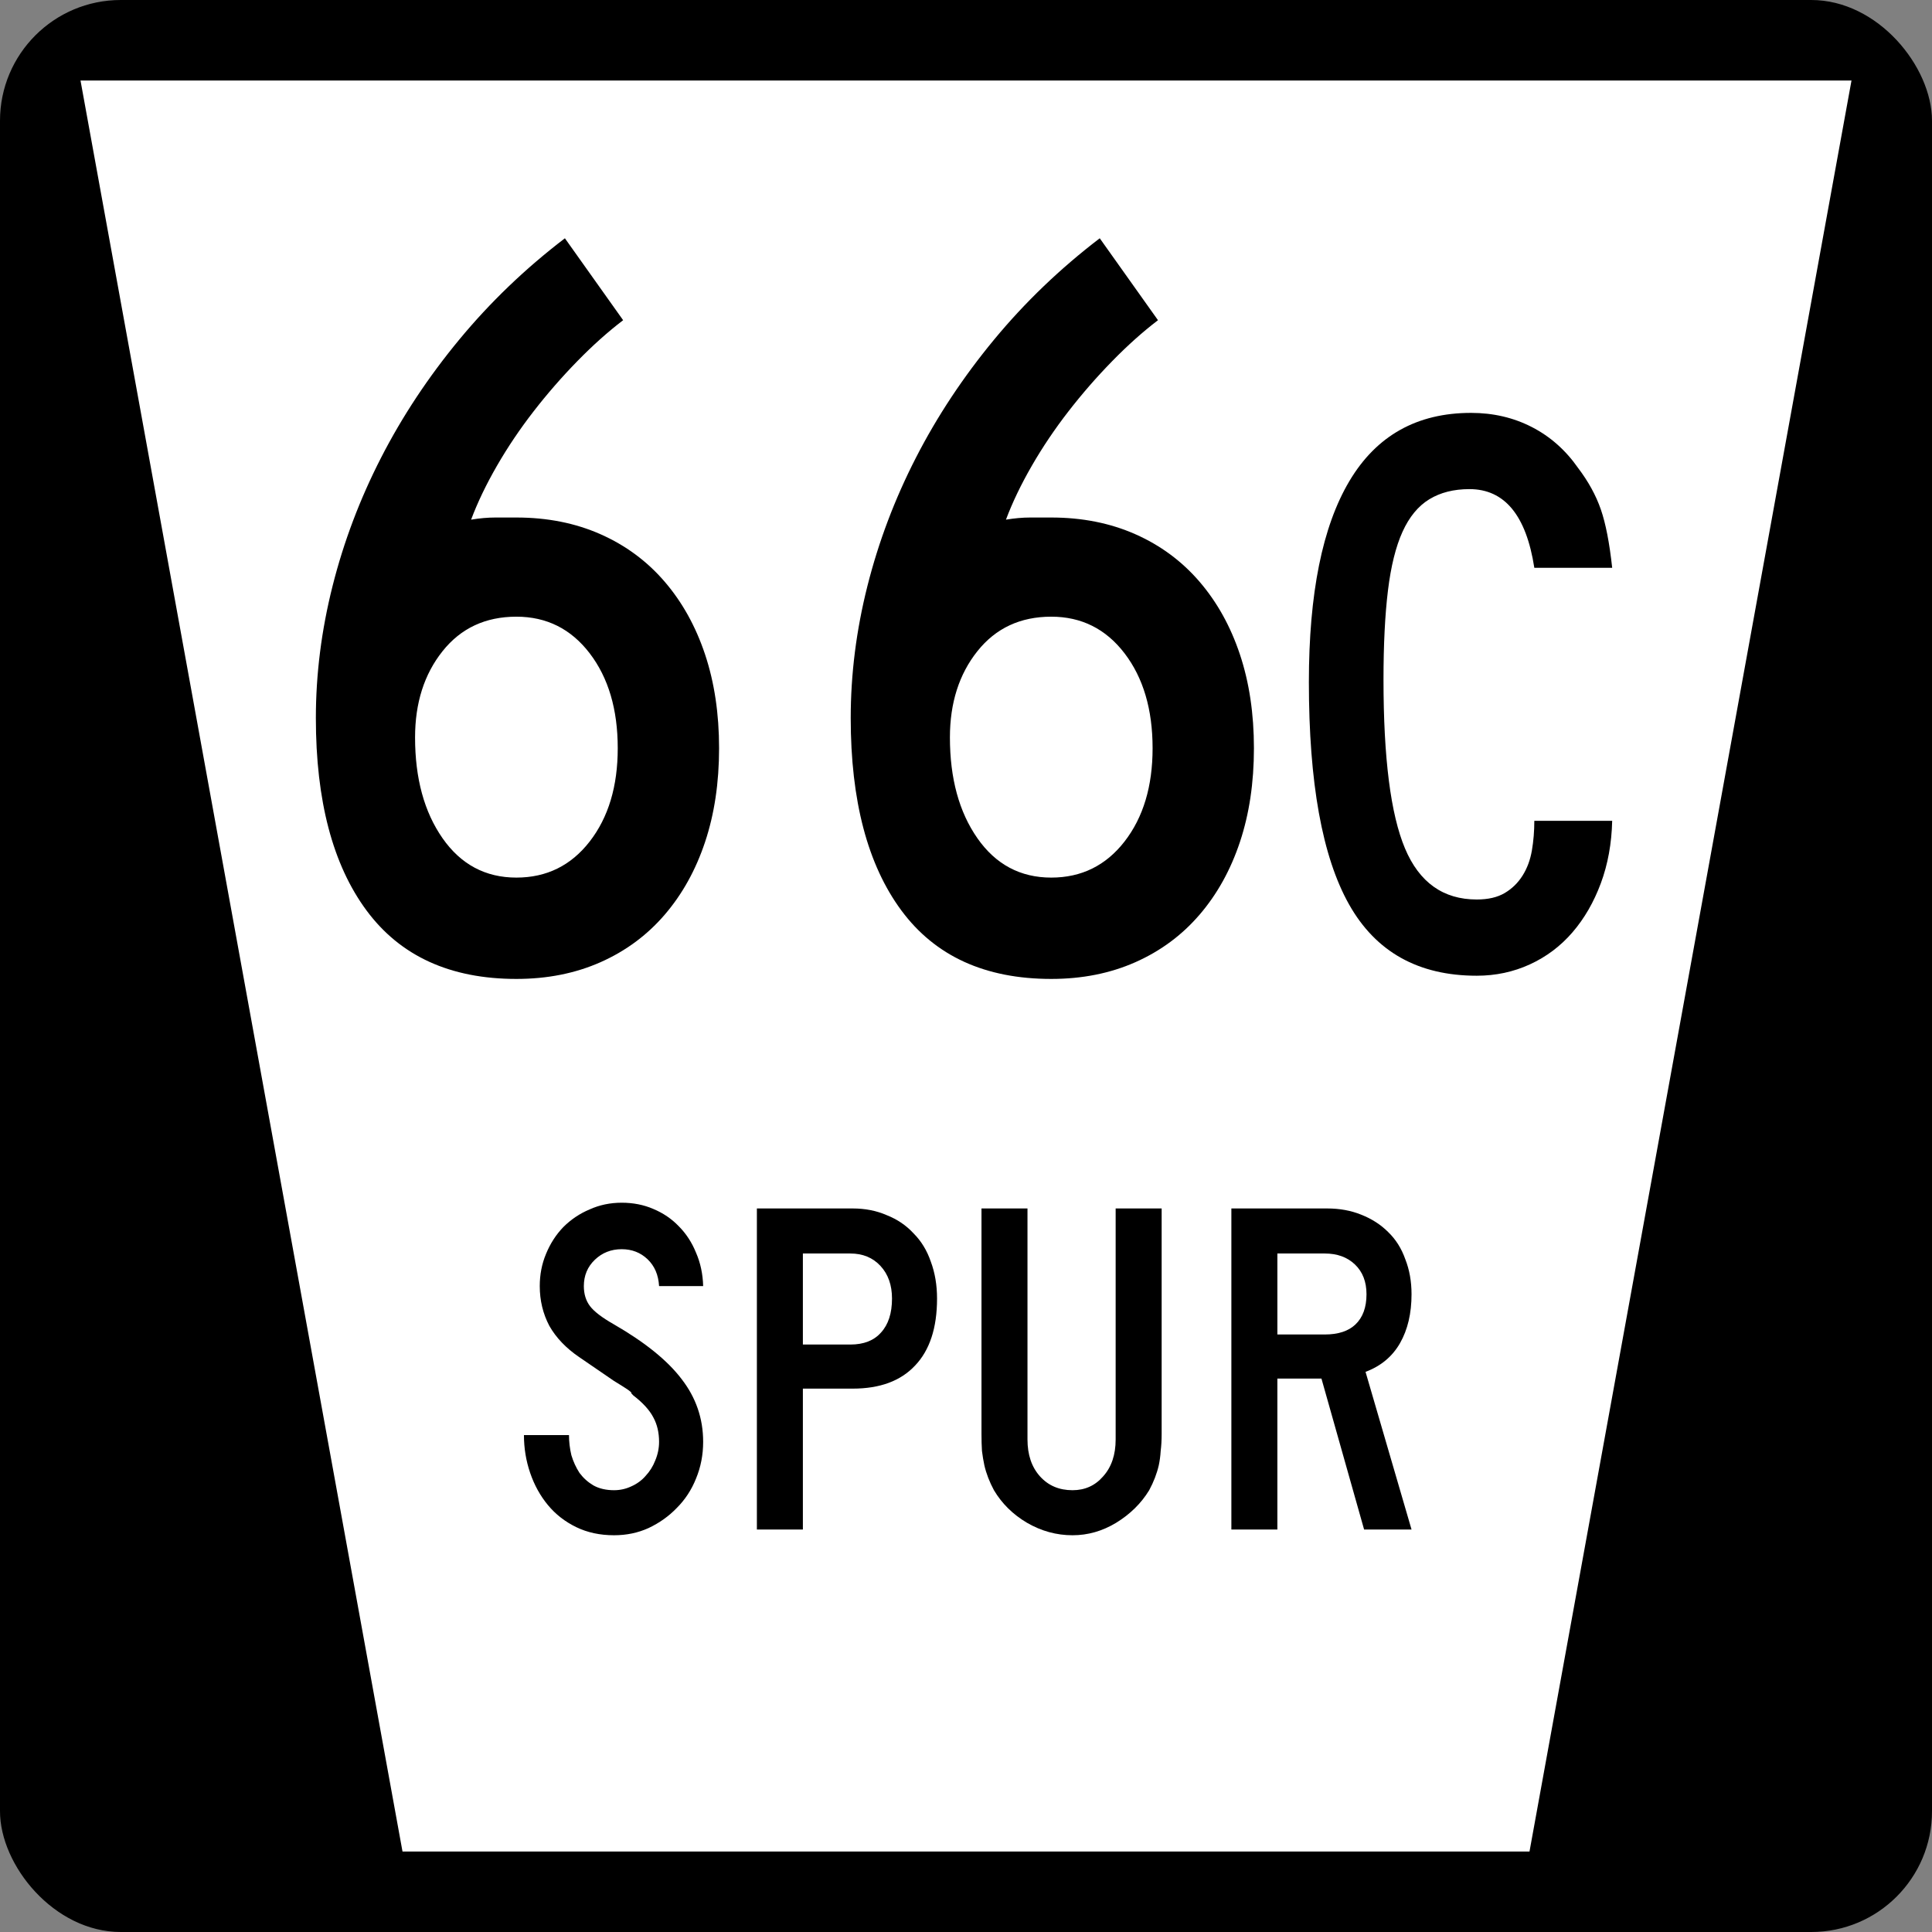 <?xml version="1.0" encoding="UTF-8" standalone="no"?>
<!-- Created with Inkscape (http://www.inkscape.org/) -->

<svg
   xmlns:dc="http://purl.org/dc/elements/1.1/"
   xmlns:cc="http://creativecommons.org/ns#"
   xmlns:rdf="http://www.w3.org/1999/02/22-rdf-syntax-ns#"
   xmlns:svg="http://www.w3.org/2000/svg"
   xmlns="http://www.w3.org/2000/svg"
   xmlns:sodipodi="http://sodipodi.sourceforge.net/DTD/sodipodi-0.dtd"
   xmlns:inkscape="http://www.inkscape.org/namespaces/inkscape"
   version="1.1"
   width="600"
   height="600"
   id="svg43960"
   inkscape:version="0.48.2 r9819"
   sodipodi:docname="N_SPUR_66A.svg">
  <rect width="100%" height="100%" fill="#808080" stroke="none"/>
  <sodipodi:namedview
     pagecolor="#ffffff"
     bordercolor="#666666"
     borderopacity="1"
     objecttolerance="10"
     gridtolerance="10"
     guidetolerance="10"
     inkscape:pageopacity="0"
     inkscape:pageshadow="2"
     inkscape:window-width="1366"
     inkscape:window-height="706"
     id="namedview3019"
     showgrid="false"
     inkscape:zoom="0.86166667"
     inkscape:cx="168.62465"
     inkscape:cy="300"
     inkscape:window-x="-8"
     inkscape:window-y="-8"
     inkscape:window-maximized="1"
     inkscape:current-layer="svg43960" />
  <defs
     id="defs43962" />
  <g
     transform="translate(-554.393,236.828)"
     id="layer1">
    <g
       id="g44799">
      <rect
         width="600"
         height="600"
         rx="37.5"
         ry="37.5"
         x="554.393"
         y="-236.828"
         id="rect44797"
         style="fill:#000000;fill-opacity:1;fill-rule:nonzero;stroke:none" />
      <path
         d="m 25,25 550,0 -100,550 -350,0 z"
         transform="translate(554.393,-236.828)"
         id="rect44794"
         style="fill:#ffffff;fill-opacity:1;fill-rule:nonzero;stroke:none" />
    </g>
    <g
       style="font-size:334.821px;font-style:normal;font-variant:normal;font-weight:normal;font-stretch:normal;text-align:center;line-height:100%;letter-spacing:0px;word-spacing:0px;writing-mode:lr-tb;text-anchor:middle;fill:#000000;fill-opacity:1;stroke:none;font-family:Roadgeek 2005 Series C;-inkscape-font-specification:Roadgeek 2005 Series C"
       id="text44828">
      <path
         d="m 777.71,-4.461 c -1.5e-4,10.715 -1.451,20.426 -4.353,29.131 -2.902,8.706 -7.088,16.238 -12.558,22.597 -5.47,6.359 -12.11,11.269 -19.92,14.729 -7.81,3.46 -16.514,5.191 -26.112,5.191 -20.538,-4e-6 -36.052,-7.086 -46.543,-21.258 -10.49,-14.172 -15.736,-34.095 -15.736,-59.77 -2e-5,-13.61 1.73,-27.28 5.191,-41.01 3.46,-13.729 8.483,-27.011 15.066,-39.845 6.584,-12.834 14.675,-25.054 24.273,-36.662 9.598,-11.607 20.535,-22.098 32.81,-31.471 l 18.086,25.443 c -4.687,3.57 -9.43,7.81 -14.228,12.721 -4.799,4.912 -9.321,10.102 -13.564,15.572 -4.244,5.47 -8.04,11.107 -11.388,16.911 -3.348,5.804 -6.027,11.383 -8.036,16.737 2.684,-0.443 5.197,-0.664 7.541,-0.664 2.343,1.4e-4 4.52,1.4e-4 6.529,0 9.598,1.4e-4 18.302,1.729 26.112,5.186 7.81,3.457 14.45,8.367 19.92,14.729 5.47,6.362 9.656,13.896 12.558,22.602 2.902,8.706 4.353,18.416 4.353,29.131 z m -31.471,0 c -1.1e-4,-12.057 -2.902,-21.88 -8.706,-29.468 -5.804,-7.588 -13.392,-11.383 -22.766,-11.383 -9.598,1.08e-4 -17.243,3.571 -22.934,10.713 -5.691,7.142 -8.537,16.071 -8.537,26.786 -5e-5,12.725 2.846,23.161 8.537,31.308 5.691,8.147 13.336,12.221 22.934,12.221 9.373,2.7e-5 16.962,-3.738 22.766,-11.214 5.804,-7.476 8.706,-17.13 8.706,-28.963 z"
         style=""
         id="path3329" />
      <path
         d="m 943.813,-4.461 c -1.5e-4,10.715 -1.451,20.426 -4.353,29.131 -2.902,8.706 -7.088,16.238 -12.558,22.597 -5.47,6.359 -12.11,11.269 -19.92,14.729 -7.81,3.46 -16.514,5.191 -26.112,5.191 -20.538,-4e-6 -36.052,-7.086 -46.543,-21.258 -10.49,-14.172 -15.736,-34.095 -15.736,-59.77 -2e-5,-13.61 1.73,-27.28 5.191,-41.01 3.46,-13.729 8.483,-27.011 15.066,-39.845 6.584,-12.834 14.675,-25.054 24.273,-36.662 9.598,-11.607 20.535,-22.098 32.81,-31.471 l 18.086,25.443 c -4.687,3.57 -9.43,7.81 -14.228,12.721 -4.799,4.912 -9.321,10.102 -13.564,15.572 -4.244,5.47 -8.04,11.107 -11.388,16.911 -3.348,5.804 -6.027,11.383 -8.036,16.737 2.684,-0.443 5.197,-0.664 7.541,-0.664 2.343,1.4e-4 4.52,1.4e-4 6.529,0 9.598,1.4e-4 18.302,1.729 26.112,5.186 7.81,3.457 14.45,8.367 19.92,14.729 5.47,6.362 9.656,13.896 12.558,22.602 2.902,8.706 4.353,18.416 4.353,29.131 z m -31.471,0 c -1.1e-4,-12.057 -2.902,-21.88 -8.706,-29.468 -5.804,-7.588 -13.392,-11.383 -22.766,-11.383 -9.598,1.08e-4 -17.243,3.571 -22.934,10.713 -5.691,7.142 -8.537,16.071 -8.537,26.786 -5e-5,12.725 2.846,23.161 8.537,31.308 5.691,8.147 13.336,12.221 22.934,12.221 9.373,2.7e-5 16.962,-3.738 22.766,-11.214 5.804,-7.476 8.706,-17.13 8.706,-28.963 z"
         style=""
         id="path3331" />
    </g>
    <g
       style="font-size:251.865px;font-style:normal;font-variant:normal;font-weight:normal;font-stretch:normal;text-align:center;line-height:100%;letter-spacing:0px;word-spacing:0px;writing-mode:lr-tb;text-anchor:middle;fill:#000000;fill-opacity:1;stroke:none;font-family:Roadgeek 2005 Series C;-inkscape-font-specification:Roadgeek 2005 Series C"
       id="text44842">
      <path
         d="m 1030.892,-60.493 c -2.516,-16.29 -9.231,-24.435 -20.146,-24.435 -4.868,1.48e-4 -9.024,1.051 -12.467,3.151 -3.444,2.101 -6.214,5.46 -8.313,10.077 -2.098,4.617 -3.609,10.703 -4.531,18.259 -0.922,7.556 -1.384,16.791 -1.384,27.705 -4e-5,24.345 2.224,41.807 6.672,52.386 4.448,10.579 11.878,15.868 22.29,15.868 3.525,2.1e-5 6.422,-0.671 8.689,-2.014 2.267,-1.343 4.115,-3.148 5.542,-5.415 1.427,-2.267 2.392,-4.871 2.894,-7.809 0.502,-2.939 0.753,-6.002 0.753,-9.189 l 24.181,0 c -0.169,7.051 -1.345,13.515 -3.528,19.393 -2.183,5.877 -5.12,10.957 -8.812,15.238 -3.692,4.281 -8.099,7.597 -13.22,9.946 -5.122,2.349 -10.621,3.524 -16.499,3.524 -18.135,-3e-6 -31.358,-7.388 -39.669,-22.163 -8.311,-14.776 -12.467,-37.779 -12.467,-69.012 -10e-6,-27.537 4.198,-48.358 12.594,-62.463 8.396,-14.104 20.987,-21.156 37.774,-21.157 6.887,1.7e-4 13.184,1.47 18.893,4.408 5.708,2.939 10.494,7.178 14.358,12.717 3.187,4.202 5.537,8.486 7.048,12.852 1.512,4.366 2.688,10.41 3.528,18.132 z"
         style=""
         id="path3326" />
    </g>
    <g
       id="text45180"
       style="font-size:148.81px;font-style:normal;font-variant:normal;font-weight:normal;font-stretch:normal;text-align:center;line-height:100%;letter-spacing:0px;word-spacing:0px;writing-mode:lr-tb;text-anchor:middle;fill:#000000;fill-opacity:1;stroke:none;font-family:Roadgeek 2005 Series C;-inkscape-font-specification:Roadgeek 2005 Series C">
      <path
         d="m 772.764,210.94 c -6e-5,4.067 -0.744,7.887 -2.232,11.458 -1.389,3.472 -3.373,6.498 -5.952,9.077 -2.48,2.579 -5.407,4.663 -8.78,6.25 -3.274,1.488 -6.845,2.232 -10.714,2.232 -4.365,0 -8.284,-0.843 -11.756,-2.53 -3.472,-1.687 -6.399,-3.968 -8.78,-6.845 -2.381,-2.877 -4.216,-6.2 -5.506,-9.97 -1.29,-3.77 -1.935,-7.688 -1.935,-11.756 l 13.988,0 c -2e-5,2.083 0.248,4.167 0.744,6.25 0.595,1.984 1.438,3.819 2.53,5.506 1.19,1.587 2.629,2.877 4.315,3.869 1.786,0.992 3.919,1.488 6.399,1.488 1.885,2e-5 3.671,-0.397 5.357,-1.19 1.786,-0.794 3.274,-1.885 4.464,-3.274 1.29,-1.389 2.282,-2.976 2.976,-4.762 0.794,-1.885 1.19,-3.819 1.19,-5.804 -5e-5,-2.877 -0.595,-5.407 -1.786,-7.589 -1.191,-2.282 -3.274,-4.563 -6.25,-6.845 -0.496,-0.496 -0.694,-0.744 -0.595,-0.744 0.099,-0.099 -0.198,-0.397 -0.893,-0.893 -0.694,-0.496 -2.183,-1.438 -4.464,-2.827 -2.183,-1.488 -5.804,-3.968 -10.863,-7.44 -4.067,-2.778 -7.143,-6.002 -9.226,-9.673 -1.984,-3.77 -2.976,-7.887 -2.976,-12.351 -10e-6,-3.571 0.645,-6.895 1.935,-9.97 1.29,-3.175 3.075,-5.952 5.357,-8.333 2.381,-2.381 5.109,-4.216 8.185,-5.506 3.075,-1.389 6.399,-2.083 9.97,-2.083 3.571,1e-4 6.845,0.645 9.821,1.935 3.075,1.29 5.704,3.075 7.887,5.357 2.282,2.282 4.067,5.01 5.357,8.185 1.389,3.175 2.133,6.647 2.232,10.417 l -13.69,0 c -0.198,-3.472 -1.389,-6.25 -3.571,-8.333 -2.183,-2.083 -4.861,-3.125 -8.036,-3.125 -3.274,9e-5 -6.052,1.091 -8.333,3.274 -2.282,2.183 -3.423,4.911 -3.423,8.185 -2e-5,2.48 0.645,4.564 1.935,6.25 1.29,1.687 3.77,3.571 7.44,5.655 9.623,5.556 16.617,11.21 20.982,16.964 4.464,5.754 6.696,12.252 6.696,19.494"
         id="path45185" />
      <path
         d="m 845.402,166.446 c -7e-5,9.127 -2.282,16.071 -6.845,20.833 -4.464,4.762 -10.913,7.143 -19.345,7.143 l -15.476,0 0,43.75 -14.286,0 0,-99.702 29.762,0 c 3.869,1e-4 7.391,0.695 10.565,2.083 3.274,1.29 6.052,3.175 8.333,5.655 2.381,2.381 4.167,5.308 5.357,8.78 1.29,3.472 1.934,7.292 1.935,11.458 m -13.988,0 c -6e-5,-4.167 -1.191,-7.54 -3.571,-10.119 -2.381,-2.579 -5.506,-3.869 -9.375,-3.869 l -14.732,0 0,28.274 14.732,0 c 4.167,6e-5 7.341,-1.24 9.524,-3.72 2.282,-2.48 3.423,-6.002 3.423,-10.565"
         id="path45187" />
      <path
         d="m 915.156,208.41 c -6e-5,1.984 -0.099,3.77 -0.298,5.357 -0.099,1.587 -0.298,3.075 -0.595,4.464 -0.298,1.29 -0.695,2.579 -1.19,3.869 -0.496,1.29 -1.091,2.579 -1.786,3.869 -2.48,4.067 -5.903,7.44 -10.268,10.119 -4.266,2.579 -8.78,3.869 -13.542,3.869 -4.96,0 -9.673,-1.29 -14.137,-3.869 -4.365,-2.579 -7.788,-5.952 -10.268,-10.119 -0.694,-1.29 -1.29,-2.579 -1.786,-3.869 -0.496,-1.29 -0.893,-2.579 -1.19,-3.869 -0.298,-1.389 -0.546,-2.877 -0.744,-4.464 -0.099,-1.587 -0.149,-3.373 -0.149,-5.357 l 0,-69.94 14.286,0 0,71.726 c -3e-5,4.762 1.29,8.581 3.869,11.458 2.579,2.877 5.952,4.315 10.119,4.315 3.869,2e-5 7.044,-1.438 9.524,-4.315 2.579,-2.877 3.869,-6.696 3.869,-11.458 l 0,-71.726 14.286,0 0,69.94 0,0"
         id="path45189" />
      <path
         d="m 978.026,238.172 -13.244,-46.875 -13.69,0 0,46.875 -14.286,0 0,-99.702 29.762,0 c 3.869,1e-4 7.391,0.645 10.565,1.935 3.274,1.29 6.052,3.075 8.333,5.357 2.381,2.282 4.167,5.109 5.357,8.482 1.29,3.274 1.934,6.895 1.935,10.863 -7e-5,5.952 -1.191,11.012 -3.571,15.179 -2.381,4.167 -5.952,7.143 -10.714,8.929 l 14.286,48.958 -14.732,0 m 0.744,-73.065 c -6e-5,-3.869 -1.191,-6.944 -3.571,-9.226 -2.381,-2.282 -5.506,-3.423 -9.375,-3.423 l -14.732,0 0,25.149 14.732,0 c 4.167,6e-5 7.341,-1.042 9.524,-3.125 2.282,-2.182 3.423,-5.307 3.423,-9.375"
         id="path45191" />
    </g>
  </g>
</svg>
